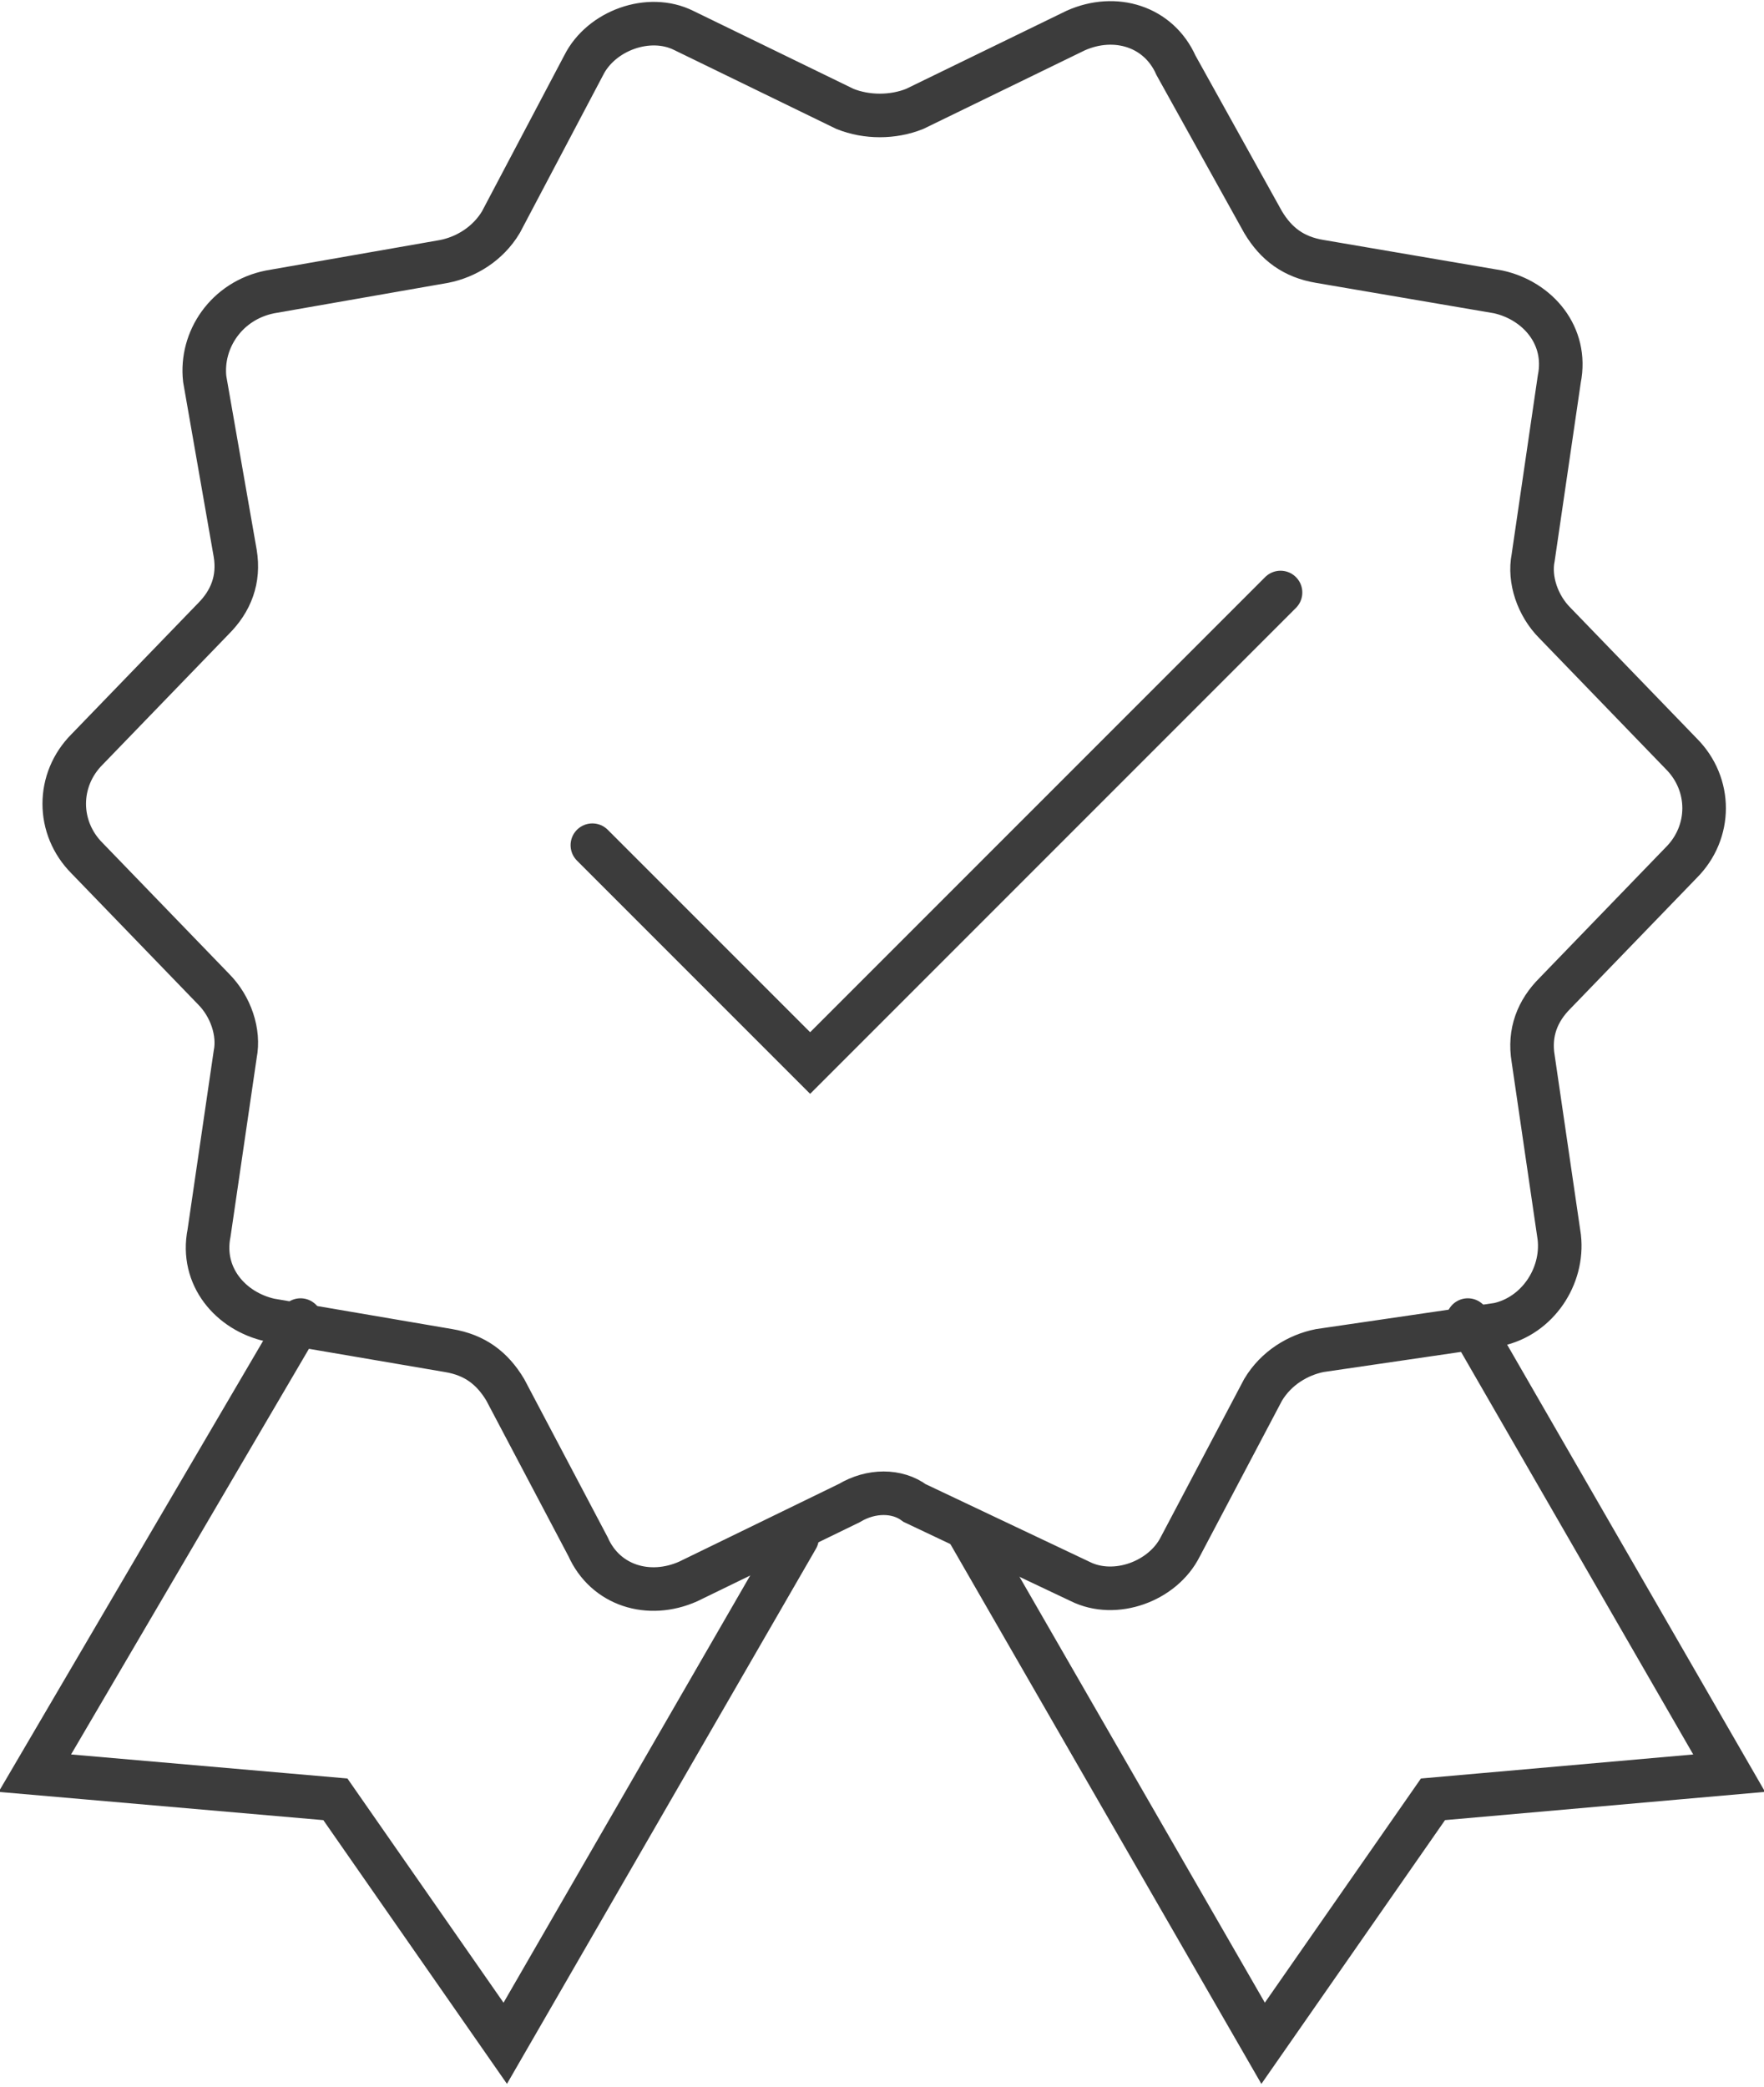 <?xml version="1.0" encoding="utf-8"?>
<!-- Generator: Adobe Illustrator 26.0.0, SVG Export Plug-In . SVG Version: 6.00 Build 0)  -->
<svg version="1.1" id="图层_1" xmlns="http://www.w3.org/2000/svg" xmlns:xlink="http://www.w3.org/1999/xlink" x="0px" y="0px"
	 viewBox="0 0 40.5 47.9" style="enable-background:new 0 0 40.5 47.9;" xml:space="preserve">
<style type="text/css">
	.st0{fill:none;stroke:#3C3C3C;stroke-linecap:round;stroke-miterlimit:10;}
</style>
<g>
	<polyline class="st0" points="18.3,35.3 11.6,46.9 7.7,41.3 0.8,40.7 6.9,30.3 	"/>
	<polyline class="st0" points="22.2,35.1 29,46.9 32.9,41.3 39.7,40.7 33.7,30.3 	"/>
	<path class="st0" d="M19.5,34.5l-3.7,1.8c-0.9,0.4-1.9,0.1-2.3-0.8l-1.9-3.6c-0.3-0.5-0.7-0.8-1.3-0.9l-4.1-0.7
		c-0.9-0.2-1.6-1-1.4-2l0.6-4.1c0.1-0.5-0.1-1.1-0.5-1.5l-2.9-3c-0.7-0.7-0.7-1.8,0-2.5l2.9-3c0.4-0.4,0.6-0.9,0.5-1.5L4.7,8.7
		c-0.1-0.9,0.5-1.8,1.5-2L10.2,6c0.5-0.1,1-0.4,1.3-0.9l1.9-3.6c0.4-0.8,1.5-1.2,2.3-0.8l3.7,1.8c0.5,0.2,1.1,0.2,1.6,0l3.7-1.8
		c0.9-0.4,1.9-0.1,2.3,0.8L29,5.1c0.3,0.5,0.7,0.8,1.3,0.9l4.1,0.7c0.9,0.2,1.6,1,1.4,2l-0.6,4.1c-0.1,0.5,0.1,1.1,0.5,1.5l2.9,3
		c0.7,0.7,0.7,1.8,0,2.5l-2.9,3c-0.4,0.4-0.6,0.9-0.5,1.5l0.6,4.1c0.1,0.9-0.5,1.8-1.4,2L30.3,31c-0.5,0.1-1,0.4-1.3,0.9l-1.9,3.6
		c-0.4,0.8-1.5,1.2-2.3,0.8L21,34.5C20.6,34.2,20,34.2,19.5,34.5L19.5,34.5z M19.5,34.5"/>
	<polyline class="st0" points="13.6,19.4 18.6,24.4 29.4,13.6 	"/>
</g>
</svg>

